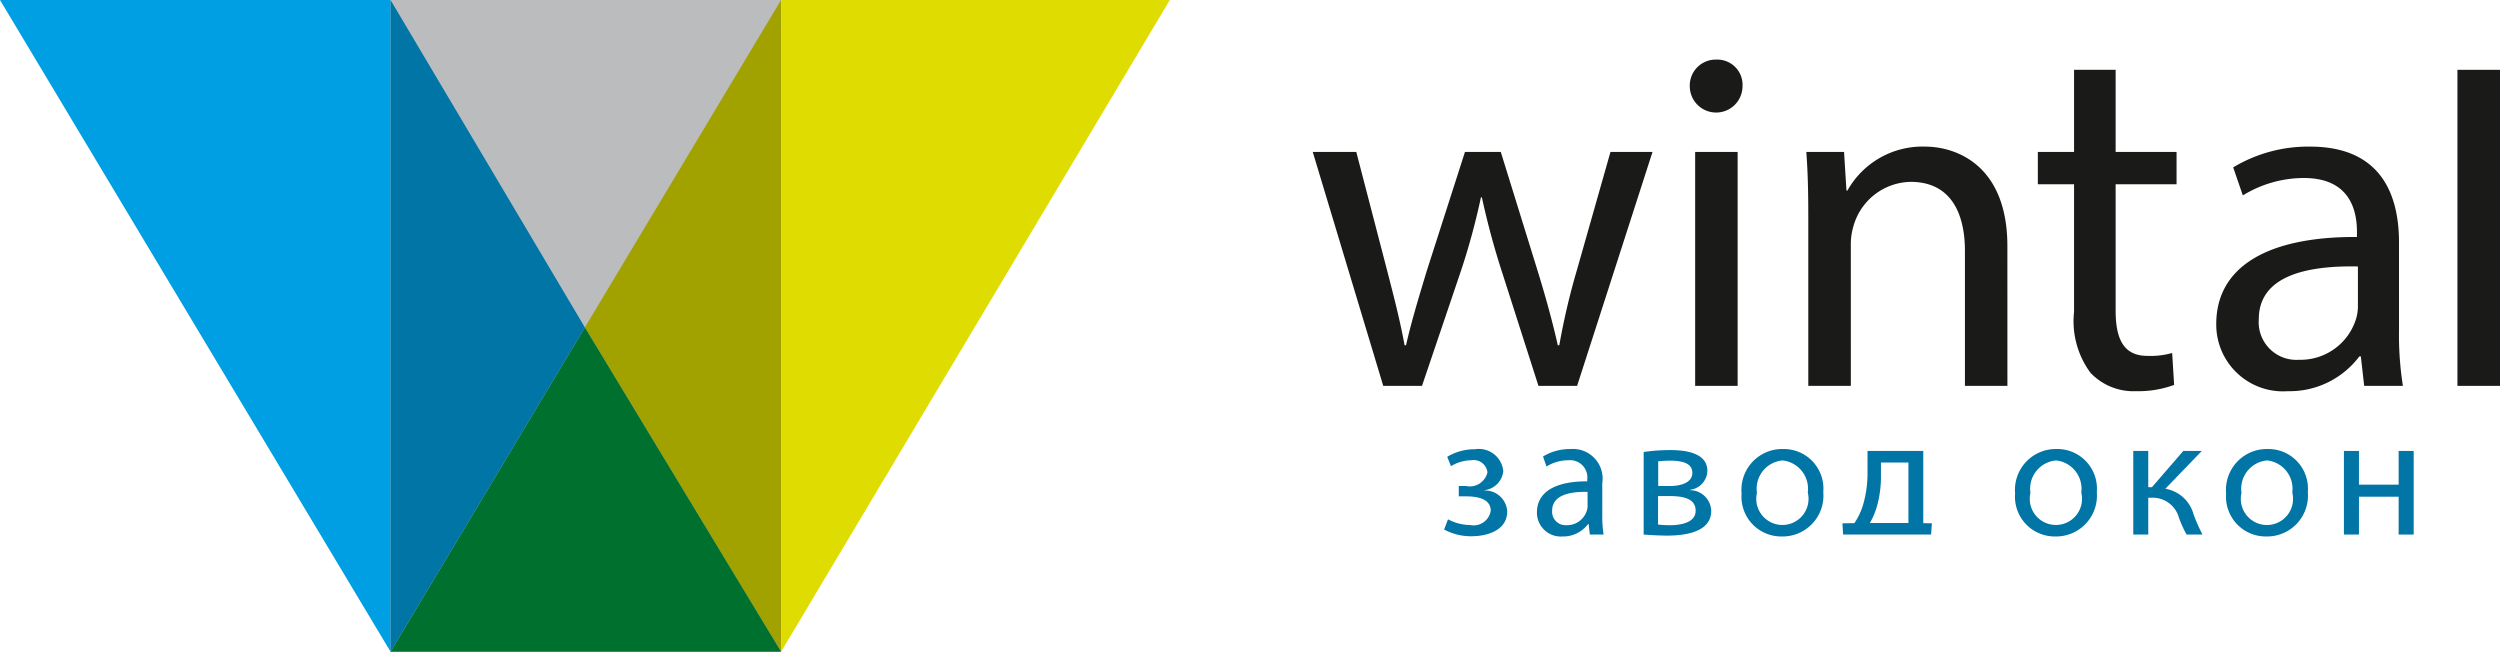 <svg id="1" data-name="1" xmlns="http://www.w3.org/2000/svg" width="149.598" height="39" viewBox="0 0 149.598 39"><rect x="23.371" width="23.368" height="39" fill="#bbbcbd"/>
    
    <polygon points="0 0 23.371 0 23.371 39 0 0" fill="#009ee3"/>
    <polygon points="34.998 19.593 46.739 0 46.739 38.997 34.998 19.593" fill="#a1a100"/>
    <polygon points="46.741 39 23.37 39 34.998 19.593 46.741 39" fill="#00702e"/>
    <polygon points="23.37 38.999 23.37 0 34.998 19.593 23.37 38.999" fill="#0075a6"/>
    <polygon points="46.739 39 46.739 0 70 0 46.739 39" fill="#dedc00"/>
    
    <path d="M81.158,9.09l1.851,7.115c0.403,1.562.778,3.009,1.04,4.455h0.087c0.318-1.417.78-2.921,1.242-4.455l2.285-7.115H89.805L91.974,16.09c0.52,1.677.924,3.153,1.244,4.57h0.089a41.63,41.63,0,0,1,1.066-4.541l1.997-7.028h2.516l-4.513,13.999h-2.313l-2.139-6.682a46.392,46.392,0,0,1-1.246-4.598l-0.057-0a41.138,41.138,0,0,1-1.273,4.628l-2.254,6.653h-2.318L78.553,9.09h2.605Z" fill="#1a1a18" fill-rule="evenodd"/>
    
    <path d="M101.437,23.09V9.09h2.542v13.999h-2.542Zm2.834-17.934a1.578,1.578,0,0,1-3.156.001,1.552,1.552,0,0,1,1.592-1.591A1.512,1.512,0,0,1,104.272,5.156Z" fill="#1a1a18" fill-rule="evenodd"/>
    
    <path d="M108.206,12.878c0-1.445-.03-2.631-0.118-3.788h2.259l0.143,2.313h0.059A5.147,5.147,0,0,1,115.177,8.772c1.938-0,4.943,1.157,4.943,5.958l0.002,8.36h-2.542V15.019c0-2.255-.843-4.136-3.244-4.136a3.619,3.619,0,0,0-3.413,2.603,3.785,3.785,0,0,0-.171,1.186l0.001,8.417h-2.546V12.878Z" fill="#1a1a18" fill-rule="evenodd"/>
    
    <path d="M126.598,4.178V9.09h3.646v1.937H126.598v7.55c0,1.736.491,2.719,1.908,2.719a4.734,4.734,0,0,0,1.475-.174l0.117,1.91a6.144,6.144,0,0,1-2.255.375,3.548,3.548,0,0,1-2.75-1.099,5.198,5.198,0,0,1-.984-3.644l0.001-7.638h-2.167V9.09h2.167V4.178h2.489Z" fill="#1a1a18" fill-rule="evenodd"/>
    
    <path d="M141.096,15.945c-2.775-.058-5.931.434-5.931,3.153a2.254,2.254,0,0,0,2.401,2.431,3.479,3.479,0,0,0,3.384-2.343,2.598,2.598,0,0,0,.146-0.811l0-2.43h0Zm2.459,3.789a19.573,19.573,0,0,0,.233,3.356H141.471l-0.2-1.765h-0.088a5.214,5.214,0,0,1-4.28,2.083,3.992,3.992,0,0,1-4.284-4.021c0-3.384,3.009-5.235,8.418-5.206l0.002-.29c0-1.156-.318-3.239-3.182-3.239a6.982,6.982,0,0,0-3.647,1.041l-0.578-1.677a8.708,8.708,0,0,1,4.6-1.243c4.282-0,5.322,2.92,5.322,5.727Z" fill="#1a1a18" fill-rule="evenodd"/>
    
    <rect x="147.051" y="4.178" width="2.547" height="18.912" fill="#1a1a18"/>
    
    <path d="M88.035,32.089a3.395,3.395,0,0,1-1.621-.403L86.648,31.076a2.89,2.89,0,0,0,1.325.341,1.034,1.034,0,0,0,1.231-.856c0.002-.672-0.707-0.859-1.46-0.859H87.292V29.083H87.725a1.084,1.084,0,0,0,1.282-.816,0.829,0.829,0,0,0-.972-0.725,2.386,2.386,0,0,0-1.21.354l-0.224-.561a3.163,3.163,0,0,1,1.66-.453,1.469,1.469,0,0,1,1.694,1.311,1.274,1.274,0,0,1-1.126,1.138l0.001,0.02a1.329,1.329,0,0,1,1.361,1.249C90.192,31.686,89.087,32.089,88.035,32.089Z" fill="#0075a6" fill-rule="evenodd"/>
    
    <path d="M93.5,32.102A1.428,1.428,0,0,1,91.969,30.663c0-1.198,1.06-1.859,2.969-1.859h0.04l0.001-.105a1.032,1.032,0,0,0-1.138-1.157,2.46,2.46,0,0,0-1.3.374l-0.208-.6a3.102,3.102,0,0,1,1.643-.446,1.775,1.775,0,0,1,1.902,2.046l0.001,1.872a7.103,7.103,0,0,0,.079,1.2h-0.823l-0.072-.629H95.03a1.873,1.873,0,0,1-1.531.744h0.002Zm1.357-2.67c-0.954,0-1.978.204-1.978,1.13a0.804,0.804,0,0,0,.856.865,1.241,1.241,0,0,0,1.209-.836,0.87,0.87,0,0,0,.055-0.289l0-.869C94.952,29.432,94.905,29.432,94.857,29.432Z" fill="#0075a6" fill-rule="evenodd"/>
    
    <path d="M99.762,32.05c-0.557,0-1.138-.043-1.407-0.062l0.001-4.941a10.681,10.681,0,0,1,1.595-.114c0.835,0,2.218.134,2.218,1.252a1.178,1.178,0,0,1-1.042,1.124l0.001,0.023a1.275,1.275,0,0,1,1.27,1.239c0,1.311-1.658,1.479-2.637,1.479H99.762Zm-0.547-2.367v1.705a5.811,5.811,0,0,0,.736.039c0.608,0,1.515-.144,1.515-0.865,0.001-.725-0.725-0.879-1.589-0.879H99.215Zm0.711-2.118a6.67,6.67,0,0,0-.701.039L99.226,29.083h0.68c0.675,0,1.362-.197,1.362-0.787C101.27,27.801,100.839,27.565,99.926,27.565Z" fill="#0075a6" fill-rule="evenodd"/>
    
    <path d="M106.614,32.102a2.38,2.38,0,0,1-2.399-2.574,2.443,2.443,0,0,1,2.481-2.659,2.37,2.37,0,0,1,2.408,2.574,2.446,2.446,0,0,1-2.492,2.659h0.002Zm0.061-4.551a1.701,1.701,0,0,0-1.541,1.944,1.564,1.564,0,1,0,3.042-.019A1.706,1.706,0,0,0,106.675,27.552Z" fill="#0075a6" fill-rule="evenodd"/>
    
    <path d="M115.553,31.987h-5.263l-0.041-.672,0.715-.01a4.001,4.001,0,0,0,.498-1.023,6.602,6.602,0,0,0,.288-1.997l0.001-1.301h3.336v4.321l0.518,0.01-0.051.672h0Zm-2.998-4.311v0.826a6.556,6.556,0,0,1-.259,1.862,4.444,4.444,0,0,1-.404.931h2.306V27.676h-1.642Z" fill="#0075a6" fill-rule="evenodd"/>
    
    <path d="M122.98,32.102a2.378,2.378,0,0,1-2.398-2.574,2.446,2.446,0,0,1,2.481-2.659,2.37,2.37,0,0,1,2.408,2.574,2.446,2.446,0,0,1-2.492,2.659h0.001Zm0.062-4.551a1.7,1.7,0,0,0-1.542,1.944,1.564,1.564,0,1,0,3.042-.019A1.706,1.706,0,0,0,123.043,27.552Z" fill="#0075a6" fill-rule="evenodd"/>
    
    <path d="M131.796,31.987h-0.951a6.442,6.442,0,0,1-.464-1.023,1.629,1.629,0,0,0-1.657-1.18h-0.174v2.203h-0.897V26.985h0.897v2.17h0.218l1.88-2.17h1.106l-2.182,2.262a2.104,2.104,0,0,1,1.686,1.521A10.087,10.087,0,0,0,131.796,31.987Z" fill="#0075a6" fill-rule="evenodd"/>
    
    <path d="M135.611,32.102a2.381,2.381,0,0,1-2.402-2.574,2.445,2.445,0,0,1,2.481-2.659,2.368,2.368,0,0,1,2.408,2.574,2.445,2.445,0,0,1-2.488,2.659h0.002Zm0.057-4.551a1.7,1.7,0,0,0-1.538,1.944,1.563,1.563,0,1,0,3.038-.019A1.705,1.705,0,0,0,135.668,27.552Z" fill="#0075a6" fill-rule="evenodd"/>
    
    <polygon points="144.433 31.987 143.533 31.987 143.533 29.722 141.158 29.722 141.158 31.987 140.258 31.987 140.258 26.984 141.158 26.984 141.158 29.001 143.533 29.001 143.533 26.984 144.433 26.984 144.433 31.987" fill="#0075a6" fill-rule="evenodd"/>

</svg>